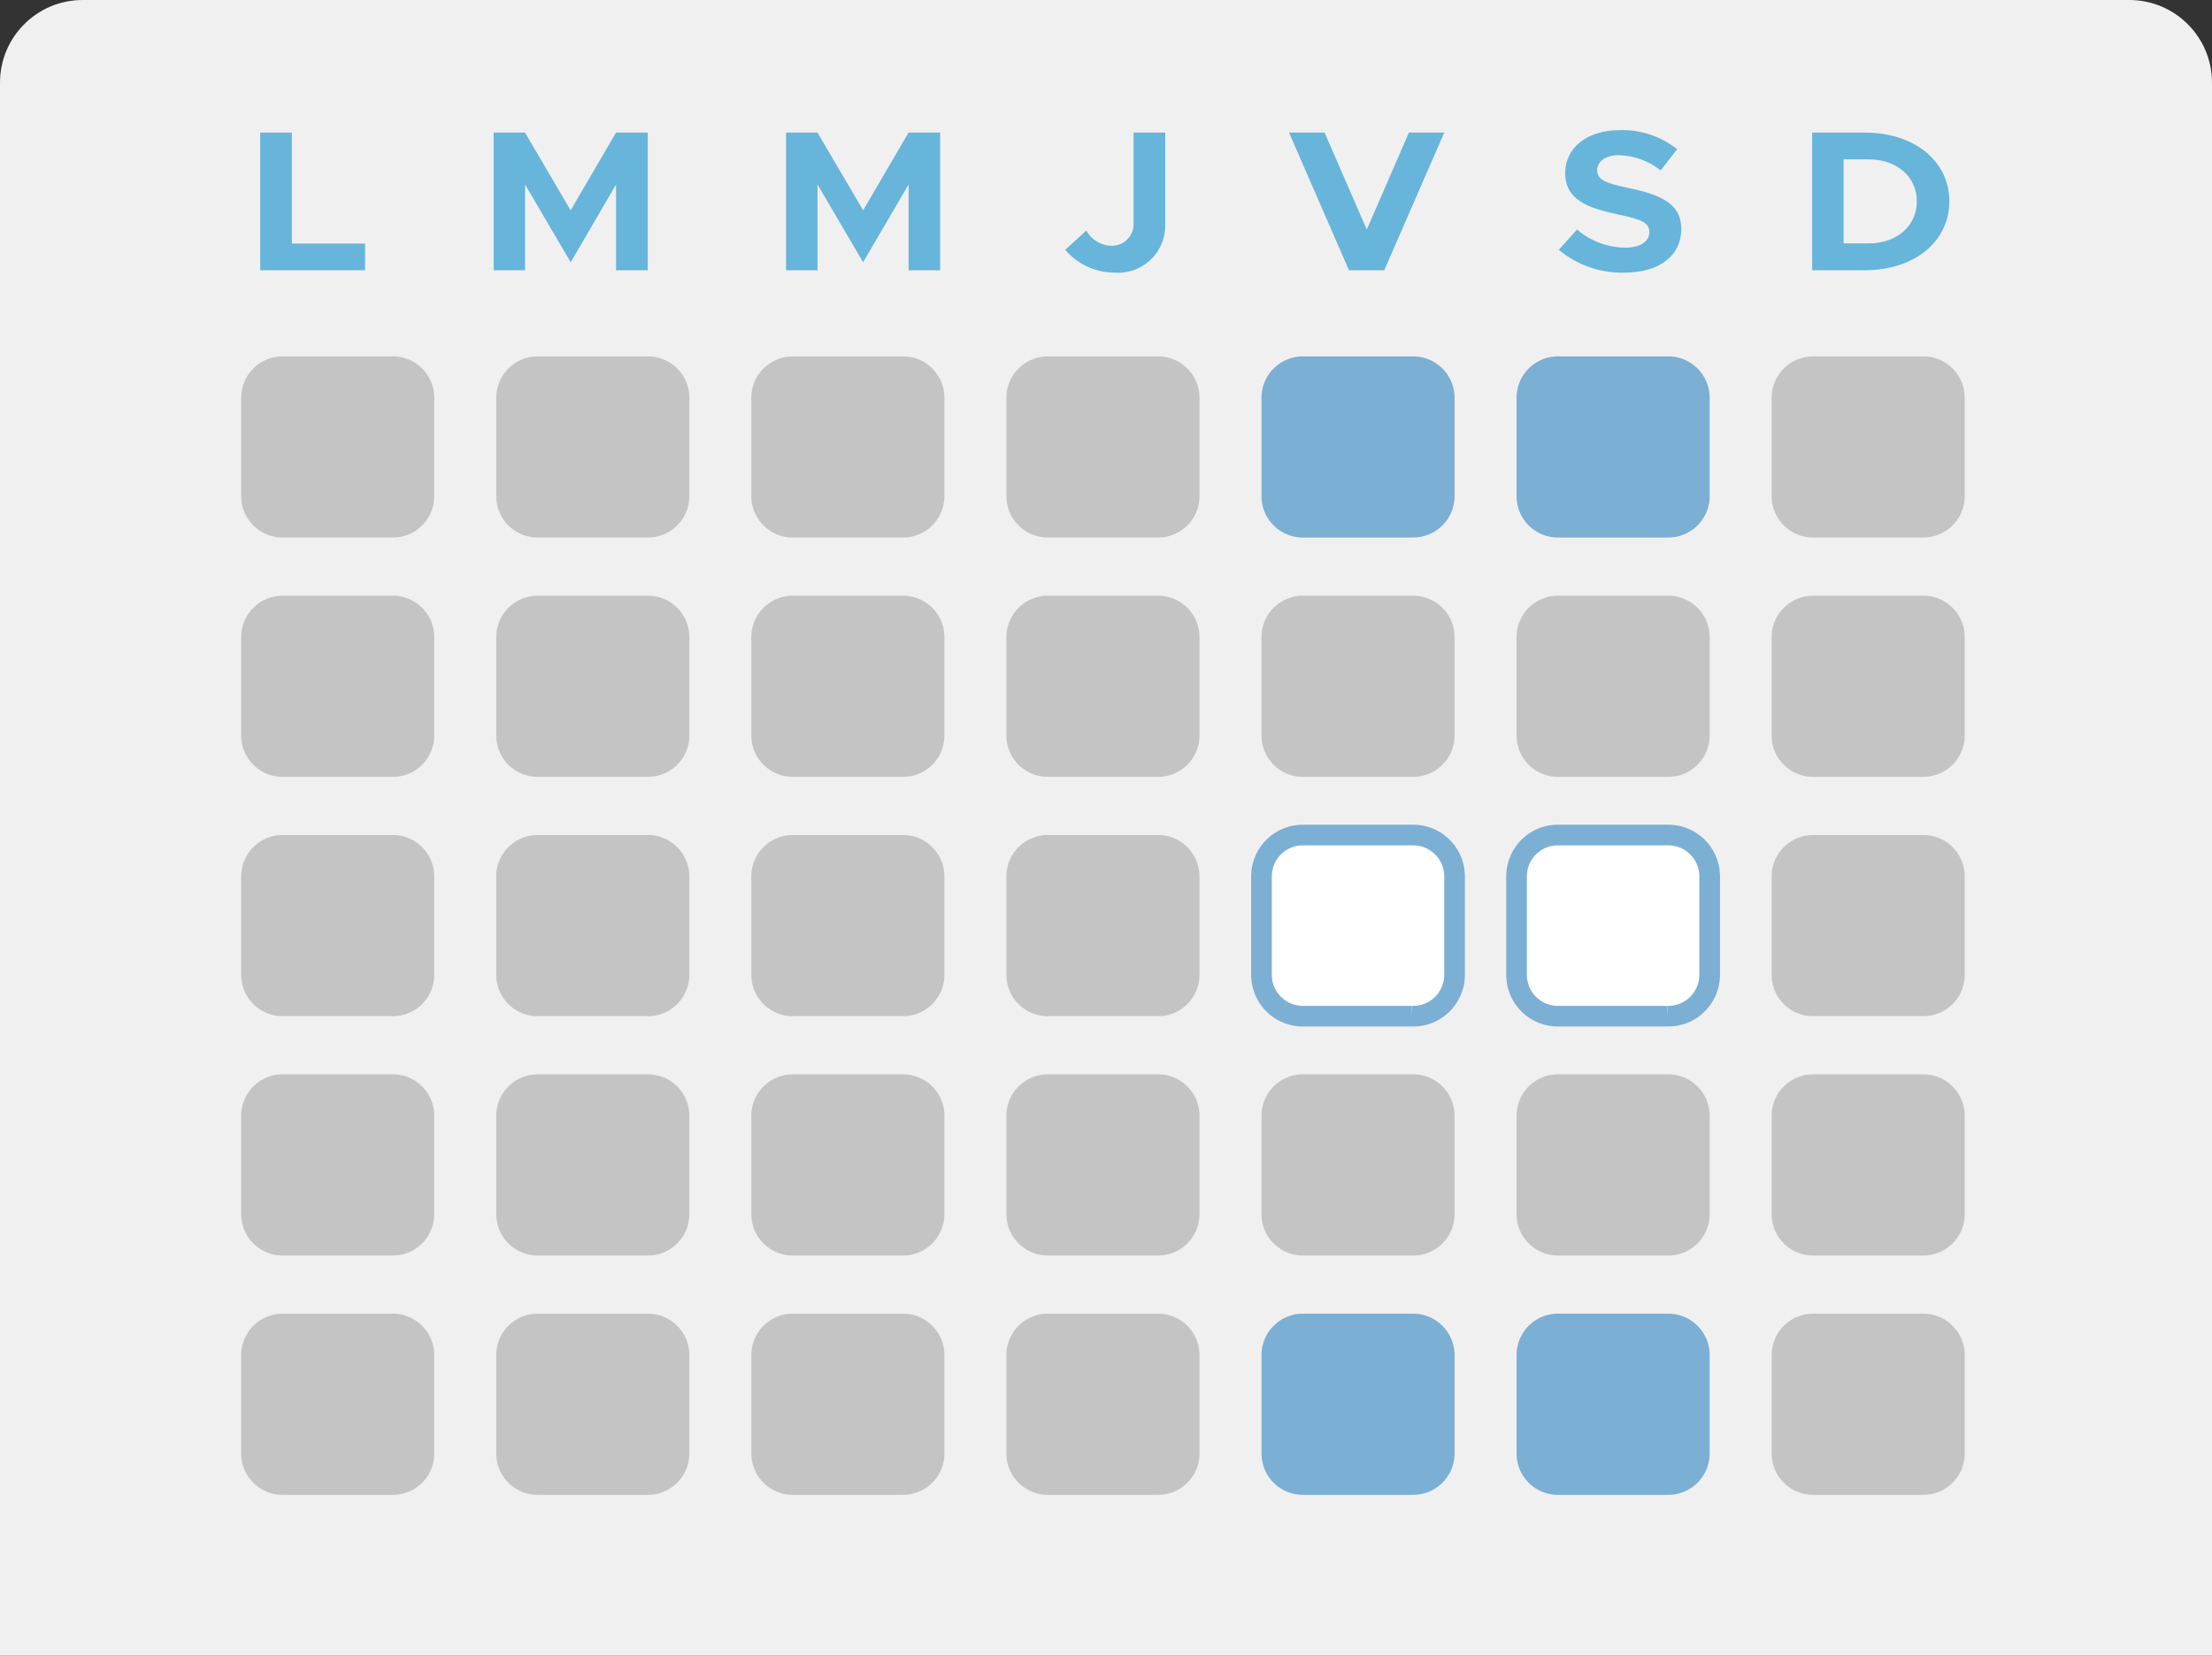 <?xml version="1.0" encoding="utf-8"?>
<!-- Generator: Adobe Illustrator 28.5.0, SVG Export Plug-In . SVG Version: 9.03 Build 54727)  -->
<svg version="1.0" id="Layer_1" xmlns="http://www.w3.org/2000/svg" xmlns:xlink="http://www.w3.org/1999/xlink" x="0px" y="0px"
	 viewBox="0 0 214 160.207" style="enable-background:new 0 0 214 160.207;" xml:space="preserve">
<rect x="0" y="0" width="214" height="160.207" fill="#333333" stroke="none"/>
<style type="text/css">
	.st0{fill:#F1F0F0;}
	.st1{fill:#C4C4C4;}
	.st2{fill:#7CAFD4;}
	.st3{fill:#FFFFFF;stroke:#7CAFD4;stroke-width:2;}
	.st4{fill:#67B5DA;}
</style>
<path id="Path_2403" class="st0" d="M8,0h198c4.418,0,8,3.582,8,8v152.207H0V8C0,3.582,3.582,0,8,0z"/>
<g>
	<g id="Group_680_00000065039352451165698740000007847116898174856597_">
		<g id="Group_651_00000057854649714839037420000011734545635012621719_" transform="translate(58.609 62.119)">
			<path id="Path_1788_00000029750921931329319540000014888094711152783292_" class="st1" d="M-20.727,13.055h-10.426
				c-2.209,0.066-4.054-1.669-4.125-3.877v-9.778c0.073-2.208,1.917-3.941,4.125-3.876h10.426
				c2.21-0.068,4.058,1.666,4.13,3.876v9.778c-0.071,2.21-1.92,3.945-4.13,3.876"/>
		</g>
		<g id="Group_1377" transform="translate(58.609 38.96)">
			<path id="Path_1788-2" class="st1" d="M-20.727,13.055h-10.426c-2.209,0.066-4.054-1.669-4.125-3.877v-9.778
				c0.073-2.208,1.917-3.941,4.125-3.876h10.426c2.21-0.068,4.058,1.666,4.13,3.876v9.778
				c-0.071,2.21-1.92,3.945-4.13,3.876"/>
		</g>
		<g id="Group_652_00000029751100278775356800000014344352729591924633_" transform="translate(83.287 62.119)">
			<path id="Path_1789_00000141437624298182497510000004817333490625794234_" class="st1" d="M-20.727,13.055h-10.426
				c-2.209,0.067-4.055-1.668-4.125-3.877v-9.778c0.072-2.208,1.917-3.942,4.125-3.876h10.426
				c2.21-0.068,4.058,1.666,4.13,3.876v9.778c-0.071,2.21-1.92,3.945-4.13,3.876"/>
		</g>
		<g id="Group_1378" transform="translate(83.287 38.96)">
			<path id="Path_1789-2" class="st1" d="M-20.727,13.055h-10.426c-2.209,0.067-4.055-1.668-4.125-3.877v-9.778
				c0.072-2.208,1.917-3.942,4.125-3.876h10.426c2.21-0.068,4.058,1.666,4.13,3.876v9.778
				c-0.071,2.21-1.92,3.945-4.13,3.876"/>
		</g>
		<g id="Group_653_00000054959578134629007010000004006698797790224261_" transform="translate(107.964 62.119)">
			<path id="Path_1790_00000173149161689230683850000018073557435892663971_" class="st1" d="M-20.727,13.055h-10.421
				c-2.21,0.068-4.058-1.667-4.13-3.877v-9.778c0.073-2.209,1.92-3.943,4.13-3.876h10.421
				c2.21-0.068,4.058,1.666,4.13,3.876v9.778c-0.071,2.21-1.92,3.945-4.13,3.876"/>
		</g>
		<g id="Group_1379" transform="translate(107.964 38.96)">
			<path id="Path_1790-2" class="st1" d="M-20.727,13.055h-10.421c-2.21,0.068-4.058-1.667-4.13-3.877v-9.778
				c0.073-2.209,1.92-3.943,4.13-3.876h10.421c2.21-0.068,4.058,1.666,4.13,3.876v9.778
				c-0.071,2.21-1.92,3.945-4.13,3.876"/>
		</g>
		<g id="Group_654_00000121245962318965931810000009656449845589635228_" transform="translate(132.642 62.119)">
			<path id="Path_1791_00000099646684462236567470000004681100411336243345_" class="st1" d="M-20.727,13.055h-10.421
				c-2.211,0.069-4.059-1.666-4.13-3.877v-9.778c0.072-2.21,1.92-3.944,4.13-3.876h10.421
				c2.21-0.068,4.058,1.666,4.13,3.876v9.778c-0.071,2.21-1.92,3.945-4.13,3.876"/>
		</g>
		<g id="Group_1380" transform="translate(132.642 38.96)">
			<path id="Path_1791-2" class="st1" d="M-20.727,13.055h-10.421c-2.211,0.069-4.059-1.666-4.13-3.877v-9.778
				c0.072-2.21,1.92-3.944,4.13-3.876h10.421c2.21-0.068,4.058,1.666,4.13,3.876v9.778
				c-0.071,2.21-1.92,3.945-4.13,3.876"/>
		</g>
		<g id="Group_655_00000058578498516872299010000012452896890452414624_" transform="translate(157.32 62.119)">
			<path id="Path_1792_00000030487695006447579240000016501297625569411495_" class="st1" d="M-20.727,13.055h-10.426
				c-2.209,0.067-4.055-1.668-4.125-3.877v-9.778c0.072-2.208,1.917-3.942,4.125-3.876h10.426
				c2.21-0.067,4.057,1.667,4.13,3.876v9.778c-0.072,2.21-1.92,3.944-4.13,3.876"/>
		</g>
		<g id="Group_1381" transform="translate(157.32 38.96)">
			<path id="Path_1792-2" class="st2" d="M-20.727,13.055h-10.426c-2.209,0.067-4.055-1.668-4.125-3.877v-9.778
				c0.072-2.208,1.917-3.942,4.125-3.876h10.426c2.21-0.067,4.057,1.667,4.13,3.876v9.778
				c-0.072,2.21-1.92,3.944-4.13,3.876"/>
		</g>
		<g id="Group_656_00000092414035590774681400000009357841160736559276_" transform="translate(181.998 62.119)">
			<path id="Path_1793_00000111910784849599257080000006909874400345252008_" class="st1" d="M-20.727,13.055h-10.426
				c-2.208,0.07-4.055-1.663-4.125-3.871c-0-0.002-0-0.004-0-0.006v-9.778
				c0.071-2.209,1.916-3.943,4.125-3.876h10.426c2.21-0.068,4.058,1.666,4.13,3.876v9.778
				c-0.071,2.21-1.92,3.945-4.13,3.876"/>
		</g>
		<g id="Group_1382" transform="translate(181.998 38.96)">
			<path id="Path_1793-2" class="st2" d="M-20.727,13.055h-10.426c-2.208,0.07-4.055-1.663-4.125-3.871
				c-0-0.002-0-0.004-0-0.006v-9.778c0.071-2.209,1.916-3.943,4.125-3.876h10.426
				c2.21-0.068,4.058,1.666,4.13,3.876v9.778c-0.071,2.21-1.92,3.945-4.13,3.876"/>
		</g>
		<g id="Group_657_00000115495330963587898740000014223594228239319735_" transform="translate(206.675 62.119)">
			<path id="Path_1794_00000005234526464962772970000003672615875224861366_" class="st1" d="M-20.727,13.055h-10.421
				c-2.211,0.069-4.059-1.666-4.13-3.877v-9.778c0.072-2.21,1.92-3.944,4.13-3.876h10.421
				c2.21-0.068,4.058,1.666,4.13,3.876v9.778c-0.071,2.21-1.92,3.945-4.13,3.876"/>
		</g>
		<g id="Group_1383" transform="translate(206.675 38.96)">
			<path id="Path_1794-2" class="st1" d="M-20.727,13.055h-10.421c-2.211,0.069-4.059-1.666-4.13-3.877v-9.778
				c0.072-2.21,1.92-3.944,4.13-3.876h10.421c2.21-0.068,4.058,1.666,4.13,3.876v9.778
				c-0.071,2.21-1.92,3.945-4.13,3.876"/>
		</g>
		<g id="Group_658_00000071517932162115501180000007593921136112796307_" transform="translate(58.609 85.277)">
			<path id="Path_1795_00000139986538635727513420000015405438188183886490_" class="st1" d="M-20.727,13.055h-10.426
				c-2.209,0.066-4.054-1.669-4.125-3.877v-9.781c0.073-2.207,1.918-3.939,4.125-3.873h10.426
				c2.209-0.069,4.057,1.664,4.13,3.873v9.781c-0.071,2.21-1.92,3.945-4.13,3.876"/>
		</g>
		<g id="Group_659_00000085245636423074526060000001865913638502077343_" transform="translate(83.287 85.277)">
			<path id="Path_1796_00000011748079486824603120000001656453020907309459_" class="st1" d="M-20.727,13.055h-10.426
				c-2.209,0.067-4.055-1.668-4.125-3.877v-9.781c0.072-2.207,1.917-3.94,4.125-3.873h10.426
				c2.209-0.069,4.057,1.664,4.13,3.873v9.781c-0.071,2.21-1.92,3.945-4.13,3.876"/>
		</g>
		<g id="Group_660_00000038375023777654250350000006479498061434546875_" transform="translate(107.964 85.277)">
			<path id="Path_1797_00000127022320887697318260000007100129731653004461_" class="st1" d="M-20.727,13.055h-10.421
				c-2.21,0.068-4.058-1.667-4.13-3.877v-9.781c0.074-2.209,1.921-3.941,4.13-3.873h10.421
				c2.209-0.069,4.057,1.664,4.13,3.873v9.781c-0.071,2.21-1.92,3.945-4.13,3.876"/>
		</g>
		<g id="Group_661_00000002352818994960389940000002516932588214206600_" transform="translate(132.642 85.277)">
			<path id="Path_1798_00000170979415773332463710000009214340712724045502_" class="st1" d="M-20.727,13.055h-10.421
				c-2.211,0.069-4.059-1.666-4.13-3.877v-9.781c0.073-2.209,1.921-3.942,4.13-3.873h10.421
				c2.209-0.069,4.057,1.664,4.13,3.873v9.781c-0.071,2.21-1.92,3.945-4.13,3.876"/>
		</g>
		<g id="Group_662_00000120539163642826335760000014046671602718220469_" transform="translate(157.32 85.277)">
			<path id="Path_1799_00000009577458268453768540000001679890937419706246_" class="st3" d="M-20.727,13.055h-10.426
				c-2.209,0.067-4.055-1.668-4.125-3.877v-9.781c0.072-2.207,1.917-3.94,4.125-3.873h10.426
				c2.209-0.068,4.056,1.664,4.13,3.873v9.781c-0.072,2.21-1.92,3.944-4.13,3.876"/>
		</g>
		<g id="Group_663_00000076565190010914891160000003383448324813725882_" transform="translate(181.998 85.277)">
			<path id="Path_1800_00000051358374688103823930000015855812414582084769_" class="st3" d="M-20.727,13.055h-10.426
				c-2.208,0.07-4.055-1.663-4.125-3.871c-0-0.002-0-0.004-0-0.006v-9.781
				c0.069-2.208,1.915-3.942,4.123-3.873c0.001,0,0.001,0,0.002,0h10.426
				c2.209-0.069,4.057,1.664,4.13,3.873v9.781c-0.071,2.21-1.92,3.945-4.13,3.876"/>
		</g>
		<g id="Group_664_00000125561098405616277230000016609534032788910485_" transform="translate(206.675 85.277)">
			<path id="Path_1801_00000016783288275410717650000011857800267309174430_" class="st1" d="M-20.727,13.055h-10.421
				c-2.211,0.069-4.059-1.666-4.13-3.877v-9.781c0.073-2.209,1.921-3.942,4.13-3.873h10.421
				c2.209-0.069,4.057,1.664,4.13,3.873v9.781c-0.071,2.21-1.92,3.945-4.13,3.876"/>
		</g>
		<g id="Group_665_00000063597194059088369900000001632744470265207226_" transform="translate(58.609 108.433)">
			<path id="Path_1802_00000152241053937495668190000000924927607121429918_" class="st1" d="M-20.727,13.058h-10.426
				c-2.208,0.066-4.053-1.668-4.125-3.876v-9.782c0.073-2.208,1.917-3.941,4.125-3.876h10.426
				c2.21-0.068,4.058,1.666,4.13,3.876v9.782C-16.668,11.392-18.517,13.127-20.727,13.058"/>
		</g>
		<g id="Group_666_00000103944362085098644290000012084937165613204132_" transform="translate(83.287 108.433)">
			<path id="Path_1803_00000075867917161489475310000000568506186220211869_" class="st1" d="M-20.727,13.058h-10.426
				c-2.209,0.067-4.054-1.667-4.125-3.876v-9.782c0.072-2.208,1.917-3.942,4.125-3.876h10.426
				c2.21-0.068,4.058,1.666,4.13,3.876v9.782C-16.668,11.392-18.517,13.127-20.727,13.058"/>
		</g>
		<g id="Group_667_00000181059312194509643480000016116083552726147474_" transform="translate(107.964 108.433)">
			<path id="Path_1804_00000085970994306200800720000009860111853797534387_" class="st1" d="M-20.727,13.058h-10.421
				c-2.21,0.068-4.058-1.666-4.13-3.876v-9.782c0.073-2.209,1.92-3.943,4.13-3.876h10.421
				c2.21-0.068,4.058,1.666,4.13,3.876v9.782C-16.668,11.392-18.517,13.127-20.727,13.058"/>
		</g>
		<g id="Group_668_00000084517836877332979970000002723251745977160633_" transform="translate(132.642 108.433)">
			<path id="Path_1805_00000000188850939170244240000012330238523118675597_" class="st1" d="M-20.727,13.058h-10.421
				c-2.21,0.069-4.059-1.666-4.13-3.876v-9.782c0.072-2.21,1.92-3.944,4.13-3.876h10.421
				c2.21-0.068,4.058,1.666,4.13,3.876v9.782C-16.668,11.392-18.517,13.127-20.727,13.058"/>
		</g>
		<g id="Group_669_00000139252136440357557020000011478135620397073338_" transform="translate(157.32 108.433)">
			<path id="Path_1806_00000087380443187310258540000018016393822092110980_" class="st1" d="M-20.727,13.058h-10.426
				c-2.209,0.067-4.054-1.667-4.125-3.876v-9.782c0.072-2.208,1.917-3.942,4.125-3.876h10.426
				c2.21-0.067,4.057,1.667,4.13,3.876v9.782C-16.669,11.392-18.517,13.126-20.727,13.058"/>
		</g>
		<g id="Group_670_00000059303797097481115020000009083641288067503500_" transform="translate(181.998 108.433)">
			<path id="Path_1807_00000009587596444284895690000012936967577783517355_" class="st1" d="M-20.727,13.058h-10.426
				c-2.208,0.07-4.055-1.663-4.125-3.871c-0-0.002-0-0.003-0-0.005v-9.782
				c0.071-2.209,1.916-3.943,4.125-3.876h10.426c2.21-0.068,4.058,1.666,4.13,3.876v9.782
				C-16.668,11.392-18.517,13.127-20.727,13.058"/>
		</g>
		<g id="Group_671_00000148641752135500510390000002377061560114199950_" transform="translate(206.675 108.433)">
			<path id="Path_1808_00000121976277879646121450000011657205057405204112_" class="st1" d="M-20.727,13.058h-10.421
				c-2.21,0.069-4.059-1.666-4.13-3.876v-9.782c0.072-2.21,1.92-3.944,4.13-3.876h10.421
				c2.21-0.068,4.058,1.666,4.13,3.876v9.782C-16.668,11.392-18.517,13.127-20.727,13.058"/>
		</g>
		<g id="Group_672_00000016060216021442091760000006342300484475561108_" transform="translate(58.609 131.592)">
			<path id="Path_1809_00000093891297670928900540000010888380408486484633_" class="st1" d="M-20.727,13.058h-10.426
				c-2.208,0.066-4.053-1.668-4.125-3.876v-9.782c0.074-2.207,1.918-3.939,4.125-3.876h10.426
				c2.21-0.067,4.057,1.667,4.13,3.876v9.782C-16.668,11.392-18.517,13.127-20.727,13.058"/>
		</g>
		<g id="Group_673_00000032610907881830091350000006362119782014112167_" transform="translate(83.287 131.592)">
			<path id="Path_1810_00000018203473957055523260000012224497864685437089_" class="st1" d="M-20.727,13.058h-10.426
				c-2.209,0.067-4.054-1.667-4.125-3.876v-9.782c0.073-2.208,1.917-3.941,4.125-3.876h10.426
				c2.21-0.067,4.057,1.667,4.13,3.876v9.782C-16.668,11.392-18.517,13.127-20.727,13.058"/>
		</g>
		<g id="Group_674_00000183212497475717321490000012028936923488940445_" transform="translate(107.964 131.592)">
			<path id="Path_1811_00000075866310819562020310000014183443499952386999_" class="st1" d="M-20.727,13.058h-10.421
				c-2.21,0.068-4.058-1.666-4.13-3.876v-9.782c0.074-2.209,1.921-3.942,4.13-3.876h10.421
				c2.21-0.067,4.057,1.667,4.13,3.876v9.782C-16.668,11.392-18.517,13.127-20.727,13.058"/>
		</g>
		<g id="Group_675_00000101802712193206594930000013457653864771781527_" transform="translate(132.642 131.592)">
			<path id="Path_1812_00000168079482880009919250000003775264930477502908_" class="st1" d="M-20.727,13.058h-10.421
				c-2.21,0.069-4.059-1.666-4.13-3.876v-9.782c0.073-2.209,1.92-3.943,4.13-3.876h10.421
				c2.21-0.067,4.057,1.667,4.13,3.876v9.782C-16.668,11.392-18.517,13.127-20.727,13.058"/>
		</g>
		<g id="Group_676_00000174568506500092829650000000249336181695780269_" transform="translate(157.32 131.592)">
			<path id="Path_1813_00000131356611462734274010000012243937177230682261_" class="st2" d="M-20.727,13.058h-10.426
				c-2.209,0.067-4.054-1.667-4.125-3.876v-9.782c0.073-2.208,1.917-3.941,4.125-3.876h10.426
				c2.209-0.066,4.056,1.667,4.13,3.876v9.782C-16.669,11.392-18.517,13.126-20.727,13.058"/>
		</g>
		<g id="Group_677_00000060740607965445634940000004257907491161252519_" transform="translate(181.998 131.592)">
			<path id="Path_1814_00000041256061784325045130000016289549771747147910_" class="st2" d="M-20.727,13.058h-10.426
				c-2.208,0.07-4.055-1.663-4.125-3.871c-0-0.002-0-0.003-0-0.005v-9.782
				c0.072-2.208,1.917-3.942,4.125-3.876h10.426c2.21-0.067,4.057,1.667,4.13,3.876v9.782
				C-16.668,11.392-18.517,13.127-20.727,13.058"/>
		</g>
		<g id="Group_678_00000033361284820485171950000010160772288296518544_" transform="translate(206.675 131.592)">
			<path id="Path_1815_00000131336219532418660120000004707487496317945248_" class="st1" d="M-20.727,13.058h-10.421
				c-2.21,0.069-4.059-1.666-4.13-3.876v-9.782c0.073-2.209,1.92-3.943,4.13-3.876h10.421
				c2.21-0.067,4.057,1.667,4.13,3.876v9.782C-16.668,11.392-18.517,13.127-20.727,13.058"/>
		</g>
		<g id="Group_679_00000123425587771792683990000016316388151603597966_" transform="translate(60.45 17.069)">
			<path id="Path_1816_00000176742953525040487760000001783556397386043574_" class="st4" d="M117.907,6.483v-8.13h2.443
				c2.716,0,4.643,1.687,4.643,4.055c0,2.386-1.927,4.073-4.643,4.073L117.907,6.483z M114.865,9.083h5.094
				c4.788,0,8.181-2.771,8.181-6.672s-3.394-6.65-8.181-6.65h-5.094V9.083z M96.674,9.317c3.482-0.003,5.533-1.69,5.533-4.234
				c0-2.466-2.029-3.319-5.1-3.959c-2.192-0.465-3.04-0.772-3.04-1.741c0-0.794,0.783-1.438,2.091-1.438
				c1.477,0.04,2.901,0.559,4.058,1.477l1.591-2.057c-1.582-1.251-3.554-1.903-5.57-1.841
				c-3.111,0-5.261,1.684-5.261,4.147c0,2.58,2.131,3.377,5.136,4.018c2.177,0.465,3.005,0.757,3.005,1.706
				c0,0.834-0.789,1.5-2.322,1.5c-1.717-0.015-3.374-0.636-4.678-1.753l-1.76,1.961
				c1.768,1.479,4.013,2.265,6.317,2.211 M75.856-4.242l-4.077,9.384l-4.084-9.384h-3.437l5.798,13.325h3.417l5.8-13.322
				L75.856-4.242z M47.373,9.314c2.513,0.191,4.705-1.691,4.896-4.204
				c0.009-0.125,0.014-0.249,0.013-0.374v-8.978h-3.064v8.747c0.062,1.158-0.827,2.147-1.985,2.209
				c-0.056,0.003-0.113,0.004-0.169,0.002c-1.012-0.028-1.933-0.589-2.423-1.475l-2.034,1.862
				c1.184,1.403,2.926,2.212,4.761,2.211 M15.598,9.083h3.042v-8.3l4.413,7.525l4.4-7.525v8.3h3.054v-13.325h-3.058
				l-4.396,7.525l-4.413-7.525h-3.042V9.083z M-12.693,9.083h3.042v-8.3l4.413,7.525l4.388-7.525v8.3h3.065v-13.325H-0.85
				l-4.393,7.525l-4.413-7.521h-3.037V9.083z M-32.213,6.5v-10.742h-3.065v13.325h10.148v-2.583H-32.213z"/>
		</g>
	</g>
</g>
</svg>
